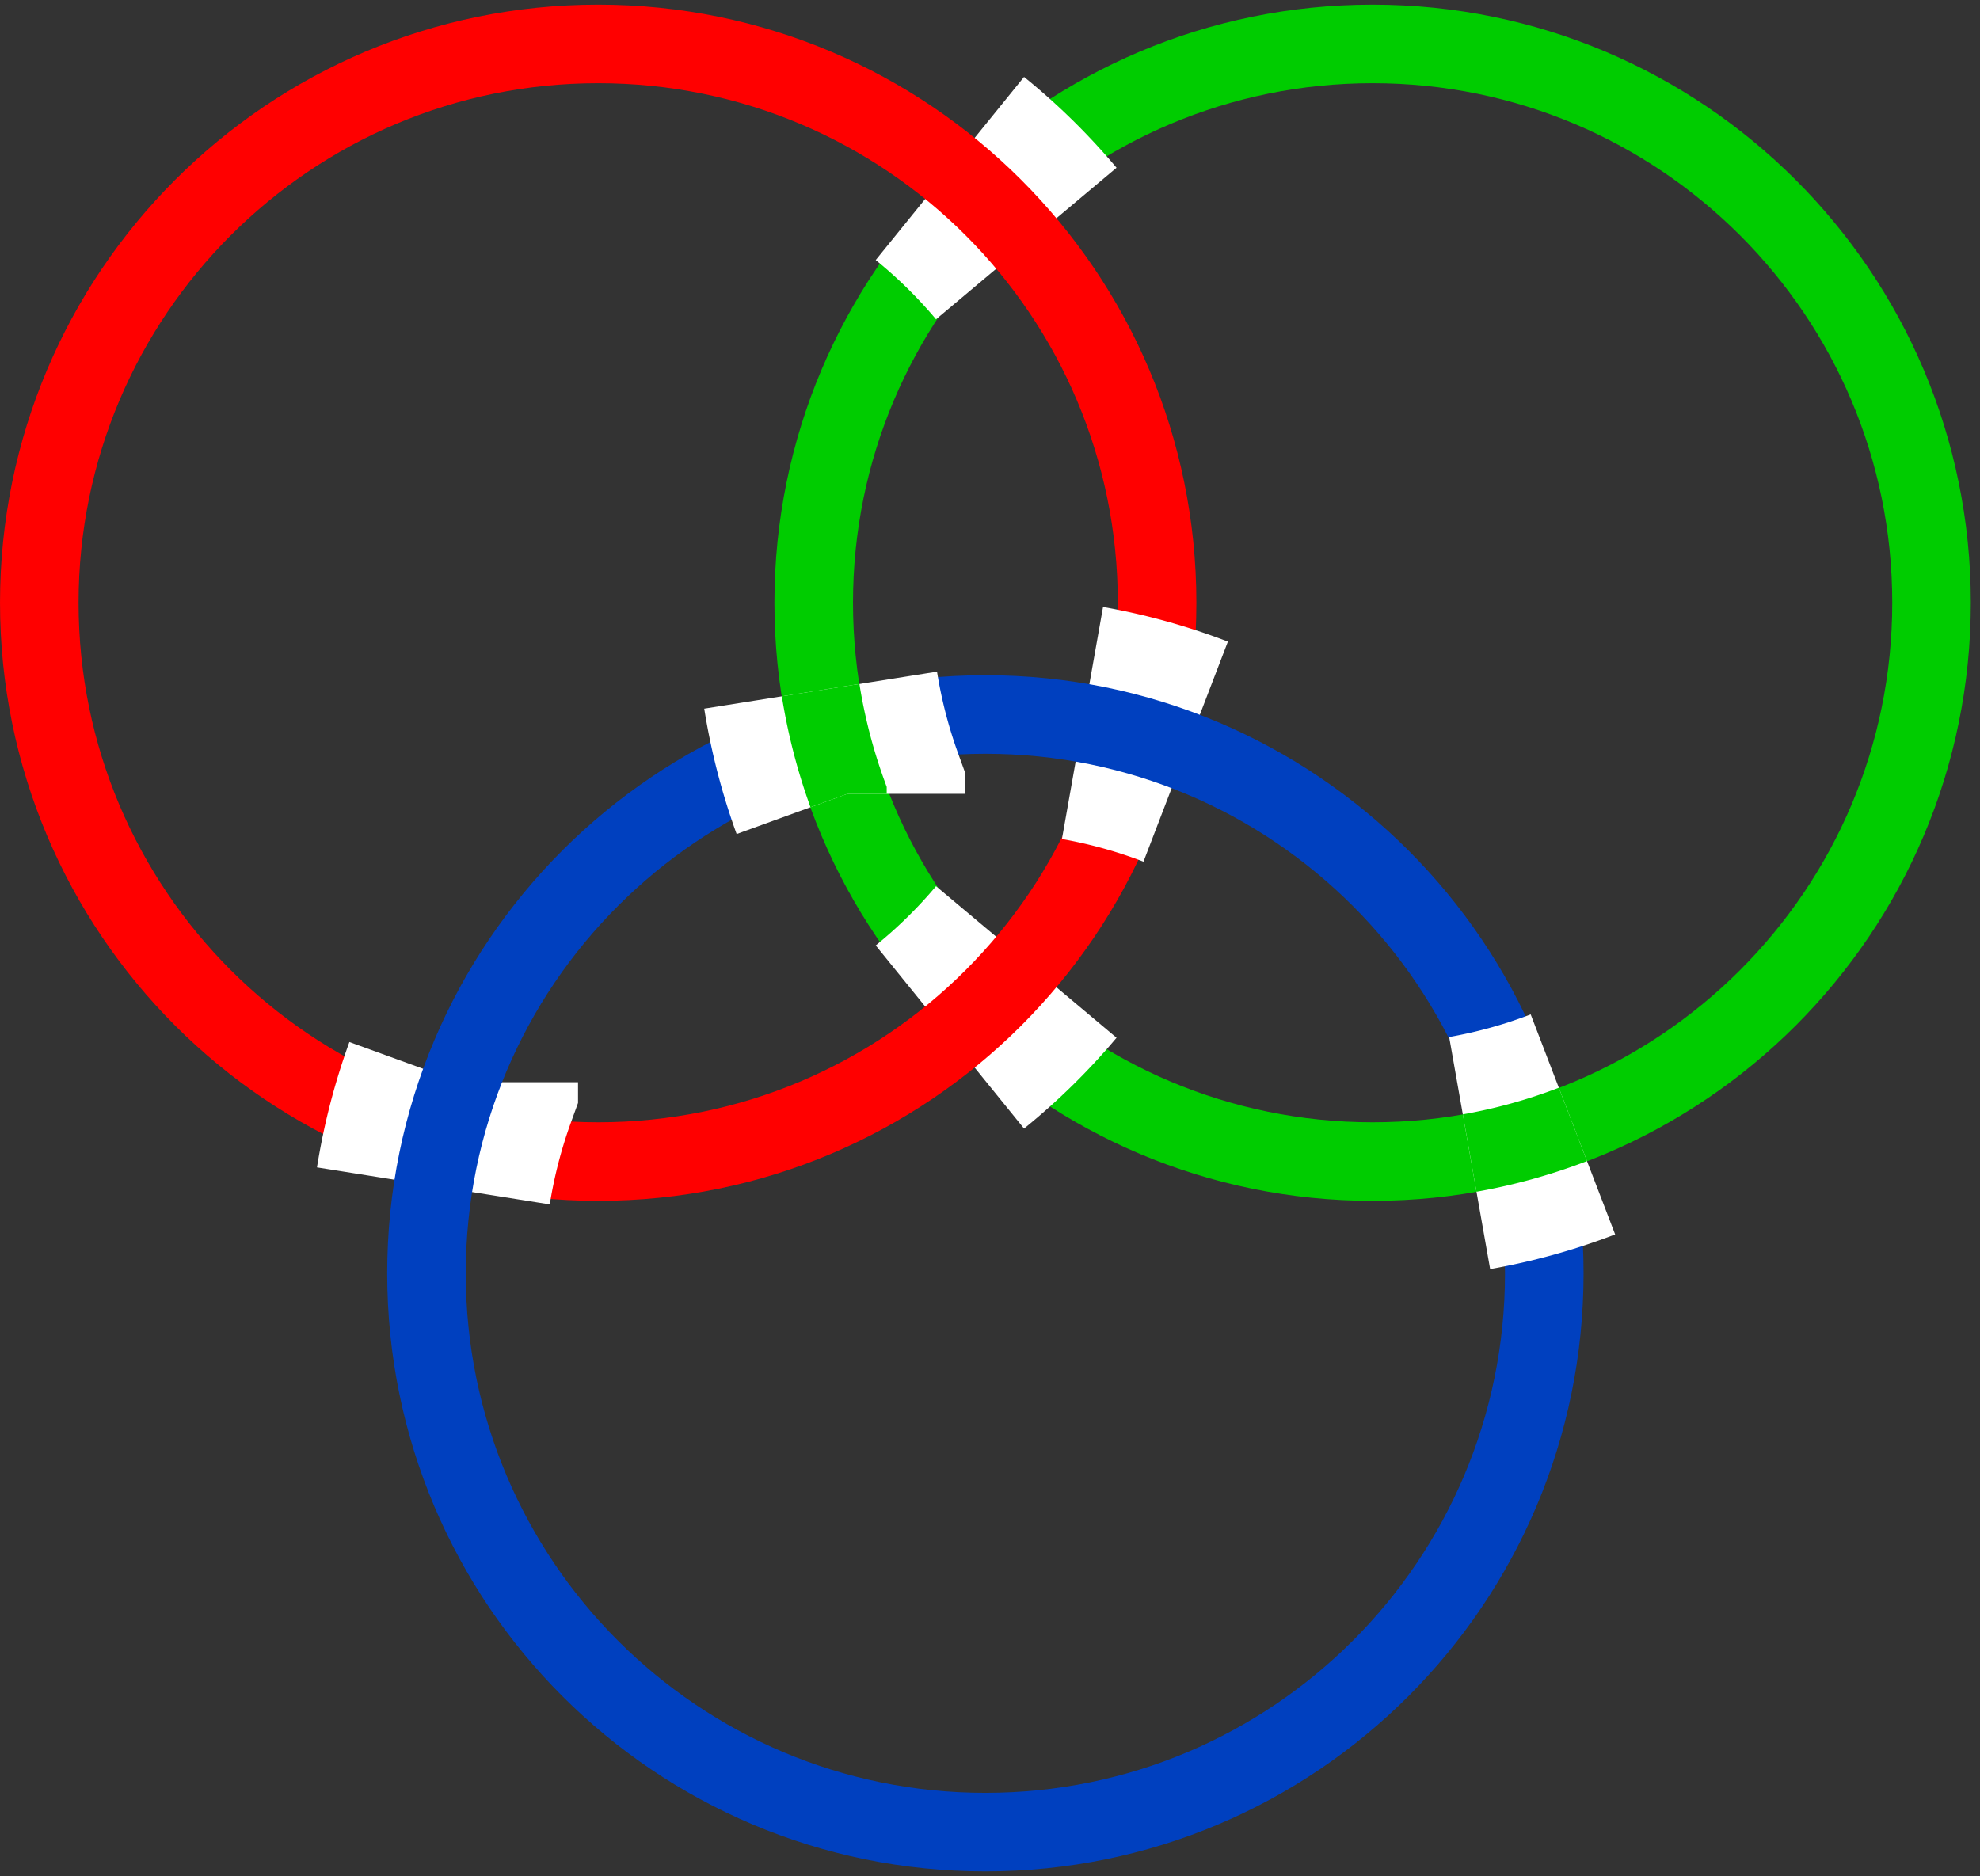 <svg xmlns="http://www.w3.org/2000/svg" width="210" height="199" viewBox="1872.017 1482.919 125.529 118.954"><rect x="1872.017" y="1482.919" width="125.529" height="118.954" fill="#333333" stroke="none"/><g id="page1" fill="none"><path stroke="#0c0" stroke-width="4.981" d="M1994.473 1521.137c0-19.57-15.864-35.434-35.434-35.434s-35.434 15.863-35.434 35.434 15.864 35.433 35.434 35.433 35.434-15.863 35.434-35.433z"/><path stroke="#fff" stroke-miterlimit="10" stroke-width="14.944" d="M1937.082 1498.36a35.5 35.5 0 0 0-4.844-4.758m4.844 50.312a35.5 35.5 0 0 1-4.844 4.758"/><path stroke="red" stroke-miterlimit="10" stroke-width="4.981" d="M1945.375 1521.137c0-19.57-15.863-35.434-35.434-35.434s-35.433 15.863-35.433 35.434 15.863 35.433 35.433 35.433 35.434-15.863 35.434-35.433z"/><path stroke="#fff" stroke-miterlimit="10" stroke-width="14.944" d="M1947.188 1530.578a35.6 35.6 0 0 0-6.543-1.816m-39.454 22.777a35.7 35.7 0 0 0-1.699 6.574"/><path stroke="#0040bf" stroke-miterlimit="10" stroke-width="4.981" d="M1969.922 1563.656c0-19.57-15.863-35.433-35.434-35.433-19.566 0-35.433 15.863-35.433 35.433s15.867 35.434 35.433 35.434c19.57 0 35.434-15.863 35.434-35.434z"/><path stroke="#fff" stroke-miterlimit="10" stroke-width="14.944" d="M1971.738 1554.215a35.5 35.5 0 0 1-6.547 1.816m-39.449-22.777a35.7 35.7 0 0 1-1.699-6.574"/><path stroke="#0c0" stroke-miterlimit="10" stroke-width="4.981" d="M1971.738 1554.215a35.5 35.5 0 0 1-6.547 1.816m-39.449-22.777a35.7 35.7 0 0 1-1.699-6.574"/></g><script type="text/ecmascript">if(window.parent.postMessage)window.parent.postMessage(&quot;74.625|157.5|149.25|&quot;+window.location,&quot;*&quot;);</script></svg>
